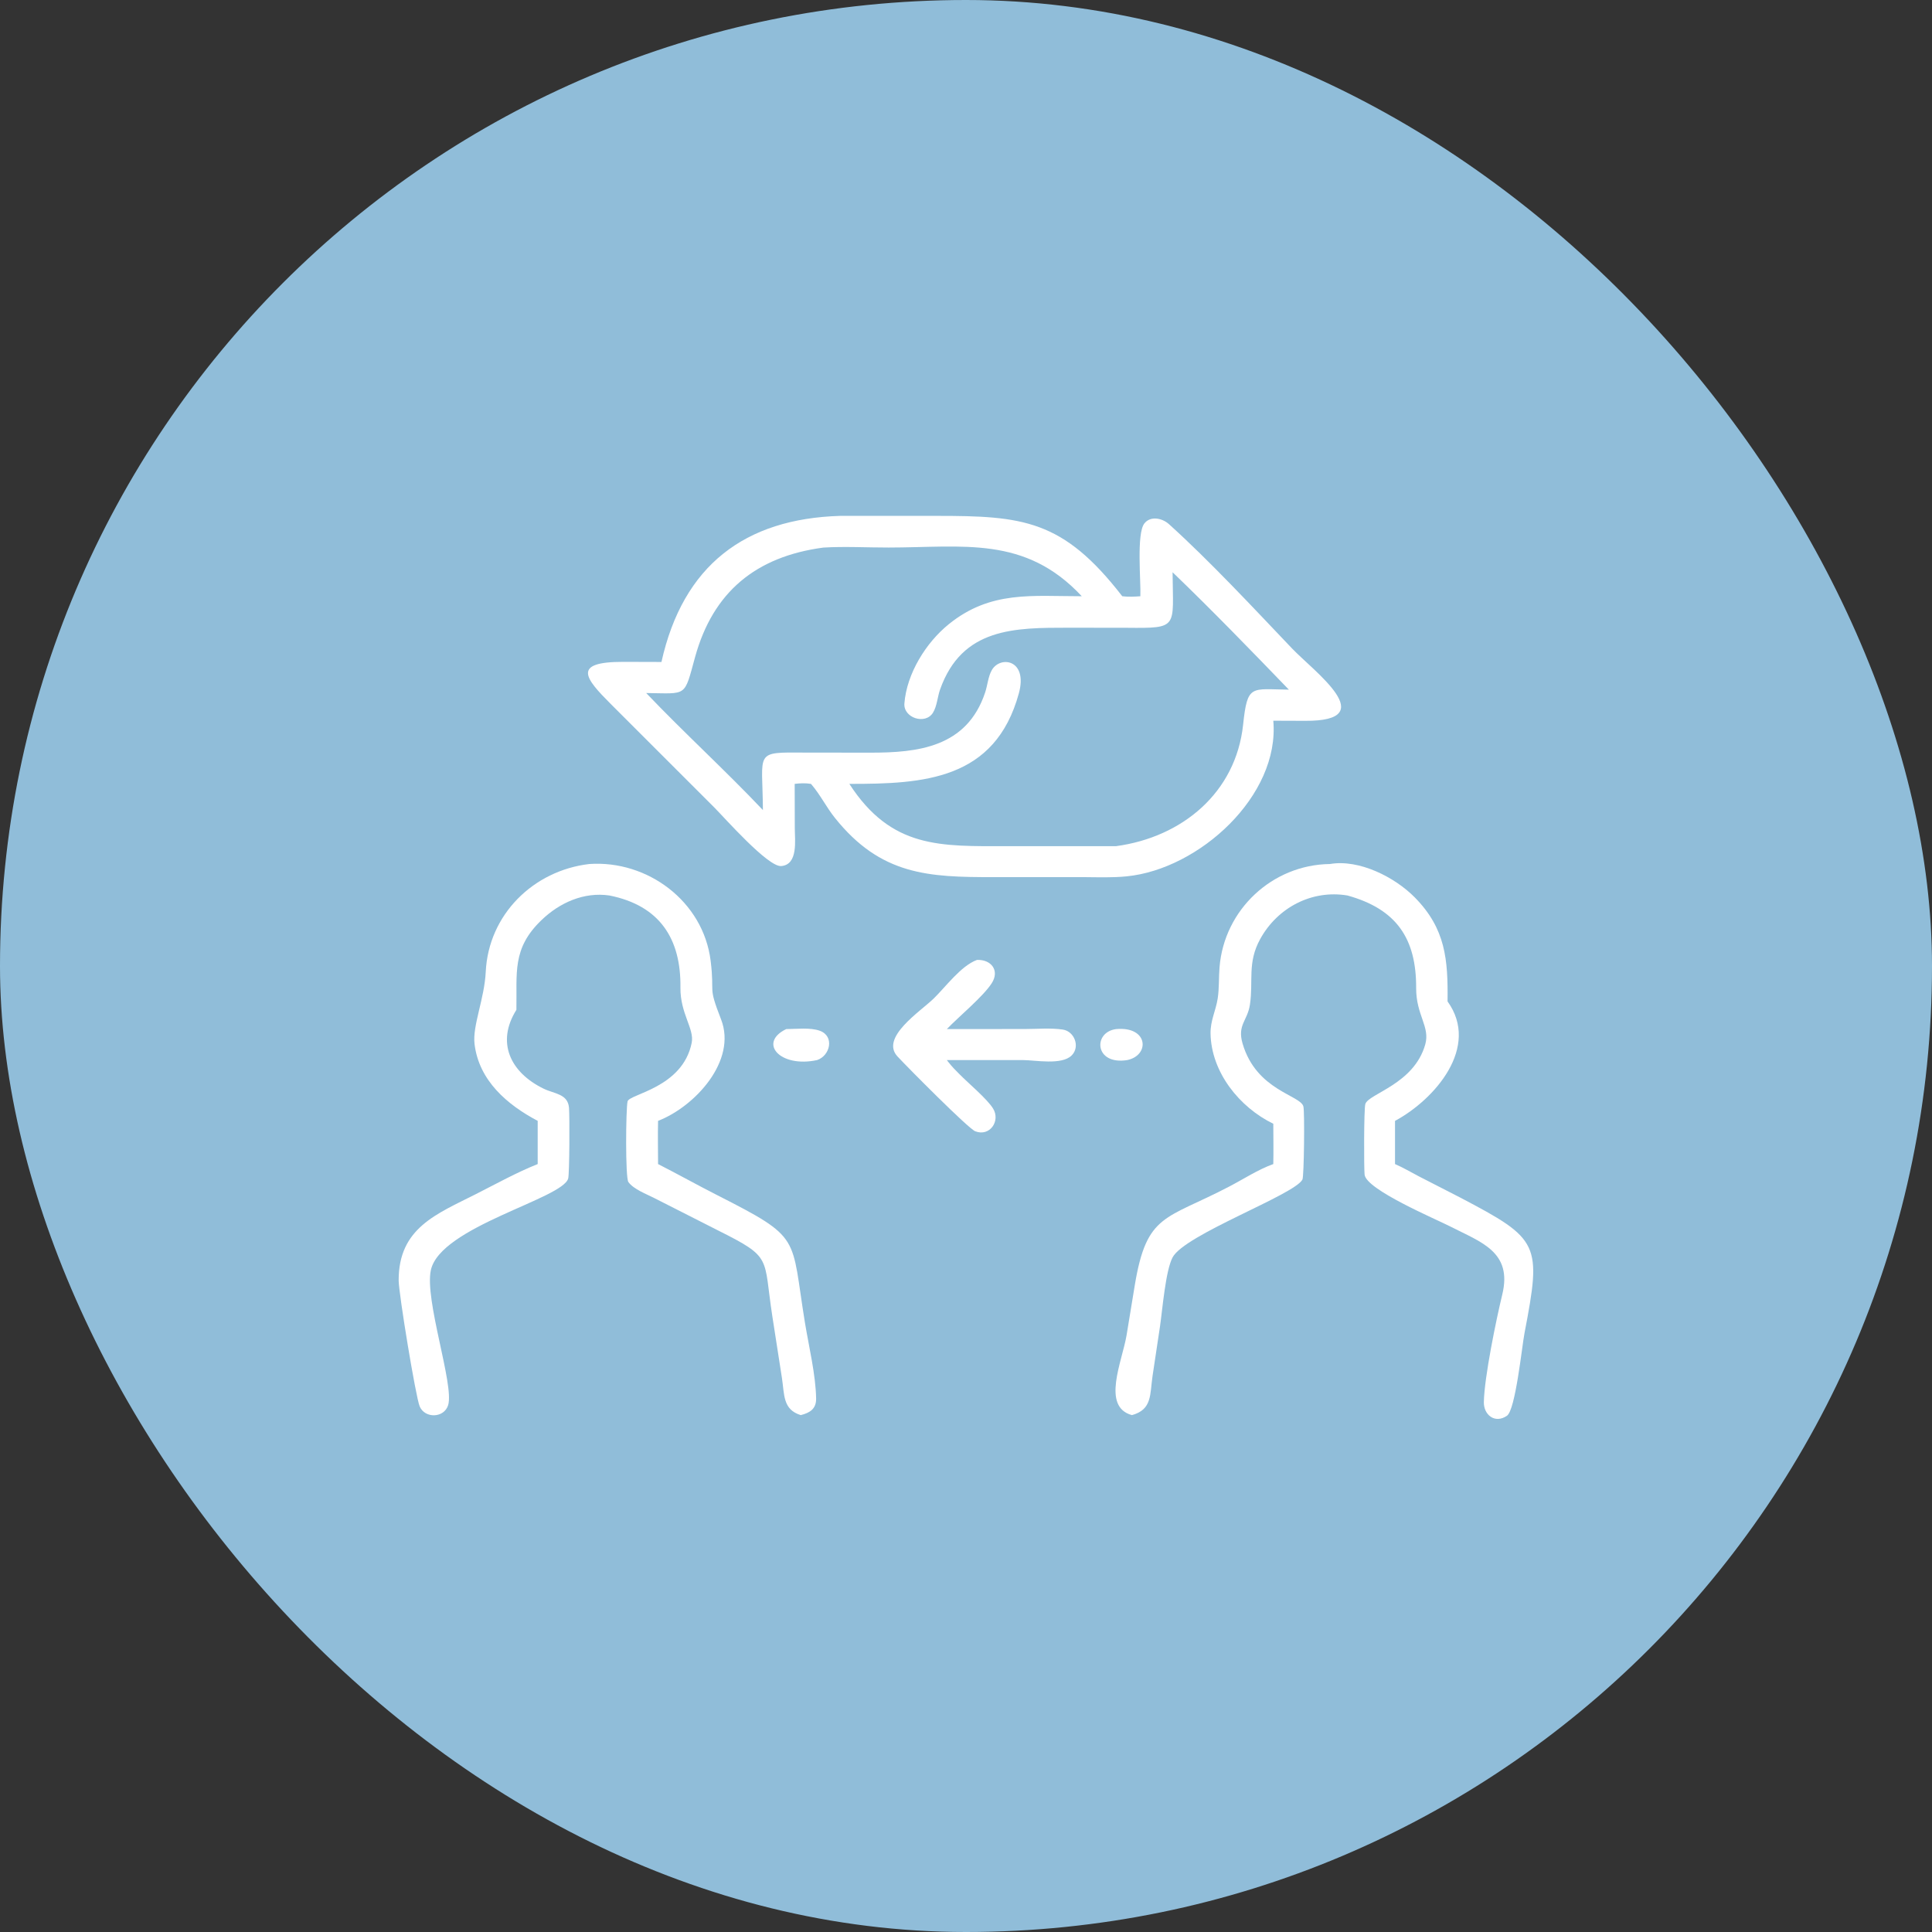 <?xml version="1.0" encoding="UTF-8"?> <svg xmlns="http://www.w3.org/2000/svg" width="52" height="52" viewBox="0 0 52 52" fill="none"><rect x="0" y="0" width="52" height="52" fill="#333333" stroke="none"/><rect width="52" height="52" rx="26" fill="#90BDD9"></rect><path d="M17.803 17.817C18.384 15.211 20.055 13.961 22.612 13.885L25.189 13.885C27.528 13.884 28.608 13.983 30.206 16.048C30.369 16.068 30.53 16.06 30.693 16.048C30.711 15.656 30.583 14.362 30.802 14.087C30.972 13.874 31.288 13.95 31.462 14.107C32.559 15.097 33.753 16.38 34.775 17.453C35.363 18.07 37.216 19.414 35.127 19.401L34.271 19.398C34.45 21.418 32.274 23.395 30.323 23.587C29.945 23.625 29.563 23.611 29.184 23.608L26.741 23.608C24.994 23.61 23.707 23.561 22.469 22.01C22.243 21.727 22.078 21.392 21.845 21.119L21.826 21.098C21.677 21.074 21.538 21.08 21.389 21.098L21.392 22.291C21.392 22.608 21.489 23.272 21.026 23.31C20.672 23.34 19.505 22.014 19.229 21.737L16.438 18.947C15.751 18.259 15.381 17.812 16.775 17.814L17.803 17.817ZM22.161 14.738C20.342 14.981 19.191 15.935 18.709 17.682C18.407 18.778 18.51 18.665 17.392 18.653C18.419 19.73 19.527 20.739 20.534 21.803C20.524 20.204 20.277 20.248 21.683 20.256L23.414 20.258C24.701 20.26 26.023 20.119 26.515 18.639C26.579 18.448 26.596 18.207 26.696 18.034C26.923 17.641 27.671 17.75 27.423 18.66C26.784 20.997 24.855 21.101 22.86 21.098C23.996 22.85 25.317 22.775 27.116 22.775L30.042 22.774C31.819 22.532 33.264 21.335 33.459 19.502C33.575 18.405 33.673 18.552 34.69 18.562C33.68 17.515 32.605 16.406 31.56 15.402C31.571 16.904 31.733 16.91 30.328 16.897L28.764 16.895C27.316 16.896 25.894 16.888 25.302 18.559C25.232 18.756 25.22 19.007 25.111 19.183C24.904 19.516 24.312 19.322 24.342 18.934C24.404 18.128 24.925 17.294 25.537 16.8C26.662 15.89 27.779 16.049 29.116 16.048C27.589 14.41 25.922 14.736 23.918 14.737C23.34 14.738 22.738 14.703 22.161 14.738Z" fill="white"></path><path d="M34.271 30.246C33.358 29.802 32.603 28.861 32.582 27.821C32.575 27.47 32.724 27.205 32.775 26.871C32.817 26.598 32.801 26.308 32.824 26.032C32.95 24.483 34.243 23.274 35.796 23.255C36.584 23.12 37.544 23.611 38.079 24.154C38.913 25 38.974 25.833 38.961 26.953C39.844 28.181 38.621 29.59 37.547 30.169V31.331C37.766 31.425 37.976 31.551 38.188 31.661L39.303 32.233C41.441 33.356 41.495 33.468 41.032 35.882C40.964 36.234 40.79 37.947 40.56 38.105C40.236 38.328 39.931 38.08 39.938 37.737C39.951 37.064 40.271 35.515 40.434 34.842C40.714 33.691 39.855 33.432 39.045 33.016C38.639 32.808 36.768 32.02 36.728 31.614C36.709 31.418 36.709 29.841 36.748 29.715C36.834 29.434 38.058 29.185 38.361 28.111C38.496 27.632 38.113 27.324 38.116 26.594C38.122 25.266 37.591 24.468 36.266 24.102C35.309 23.942 34.386 24.426 33.919 25.273C33.566 25.913 33.738 26.403 33.642 27.04C33.577 27.475 33.297 27.584 33.444 28.087C33.816 29.36 35.014 29.474 35.082 29.785C35.117 29.941 35.099 31.663 35.055 31.748C34.839 32.16 31.879 33.23 31.559 33.845C31.371 34.207 31.288 35.237 31.222 35.697L31.021 37.034C30.947 37.527 31.017 37.939 30.465 38.088C29.64 37.86 30.203 36.647 30.322 35.937L30.544 34.585C30.866 32.65 31.37 32.834 33.085 31.936C33.473 31.734 33.861 31.478 34.271 31.331C34.279 30.97 34.272 30.607 34.271 30.246Z" fill="white"></path><path d="M14.472 30.168C13.649 29.734 12.889 29.082 12.772 28.097C12.714 27.605 13.039 26.887 13.074 26.154C13.149 24.62 14.351 23.432 15.861 23.255C17.427 23.147 18.928 24.257 19.127 25.86C19.242 26.793 19.041 26.498 19.407 27.435C19.843 28.551 18.703 29.785 17.712 30.168C17.703 30.555 17.711 30.944 17.712 31.331C18.24 31.6 18.758 31.89 19.287 32.159C21.607 33.34 21.279 33.248 21.666 35.605C21.771 36.244 21.954 36.995 21.966 37.64C21.971 37.916 21.803 38.026 21.552 38.088C21.063 37.937 21.115 37.529 21.046 37.09L20.787 35.424C20.54 33.822 20.801 33.856 19.334 33.121L17.614 32.248C17.402 32.139 17.054 32.01 16.913 31.815C16.829 31.698 16.844 29.856 16.891 29.645C16.935 29.444 18.371 29.284 18.617 28.069C18.694 27.689 18.306 27.283 18.314 26.58C18.331 25.263 17.755 24.372 16.402 24.102C15.718 24.002 15.065 24.293 14.574 24.765C13.776 25.532 13.918 26.179 13.899 27.18C13.351 28.051 13.729 28.864 14.634 29.303C14.922 29.443 15.283 29.438 15.315 29.816C15.333 30.038 15.329 31.577 15.293 31.718C15.15 32.263 11.864 33.012 11.598 34.179C11.418 34.972 12.225 37.264 12.063 37.815C11.958 38.17 11.438 38.186 11.296 37.854C11.189 37.601 10.731 34.809 10.73 34.463C10.726 33.049 11.756 32.674 12.814 32.137C13.361 31.86 13.903 31.558 14.472 31.331V30.168Z" fill="white"></path><path d="M25.825 28.913C26.064 29.156 26.567 29.575 26.729 29.837C26.934 30.17 26.64 30.602 26.248 30.448C26.06 30.374 24.454 28.754 24.158 28.437C23.681 27.927 24.767 27.228 25.128 26.878C25.454 26.561 25.862 25.997 26.294 25.837C26.669 25.818 26.918 26.115 26.691 26.466C26.458 26.826 25.811 27.358 25.484 27.698L27.586 27.696C27.917 27.696 28.279 27.663 28.605 27.711C28.92 27.758 29.078 28.175 28.844 28.407C28.574 28.674 27.875 28.534 27.536 28.532L25.484 28.532L25.527 28.587C25.618 28.705 25.719 28.808 25.825 28.913Z" fill="white"></path><path d="M30.341 28.532C29.455 28.675 29.411 27.777 30.042 27.698C30.908 27.619 30.956 28.402 30.341 28.532Z" fill="white"></path><path d="M21.992 28.532C20.993 28.748 20.398 28.066 21.161 27.698C21.433 27.696 21.81 27.651 22.065 27.743C22.468 27.889 22.345 28.414 21.992 28.532Z" fill="white"></path></svg> 